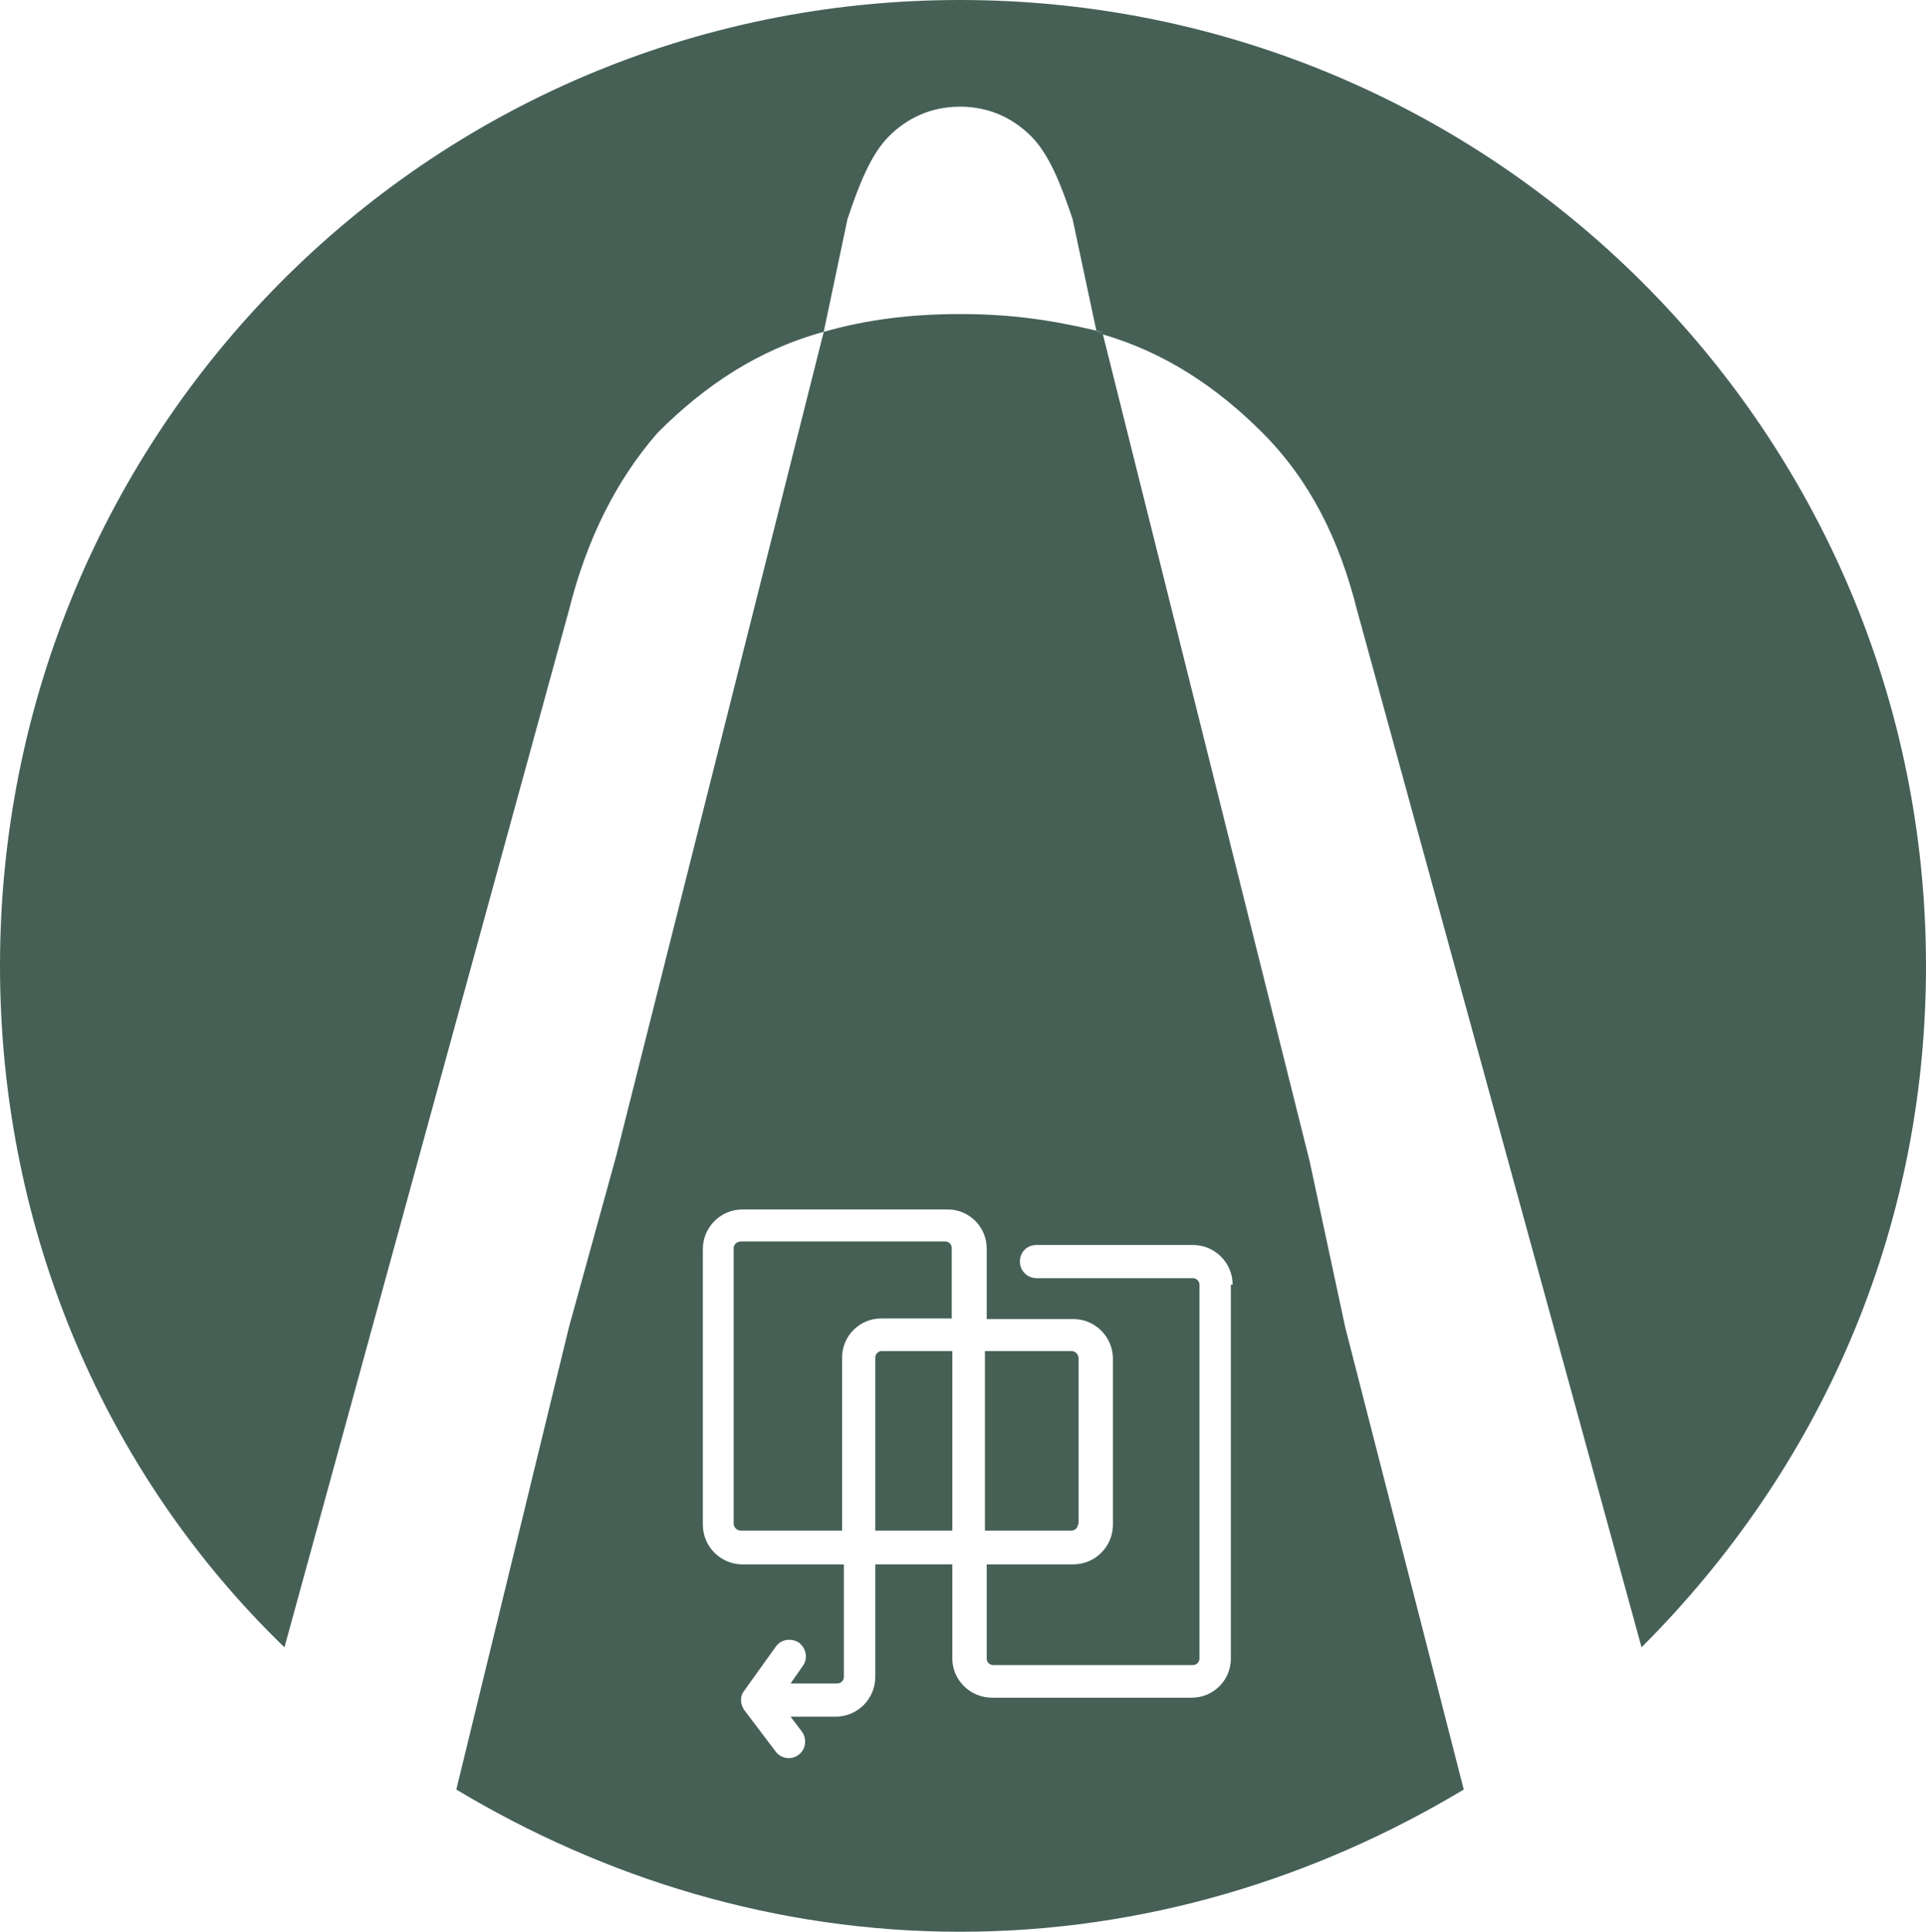 <svg xmlns="http://www.w3.org/2000/svg" id="Capa_2" data-name="Capa 2" viewBox="0 0 32.5 32.6"><defs><style>      .cls-1 {        fill: none;      }      .cls-2 {        fill: #466056;      }    </style></defs><g id="Capa_2-2" data-name="Capa 2"><g><path class="cls-1" d="M18.5,5.58l-.4-1.88c-.2-.6-.4-1.1-.7-1.4s-.7-.5-1.2-.5-.9.2-1.2.5c-.3.3-.5.8-.7,1.4l-.4,1.9c.7-.2,1.4-.3,2.3-.3s1.54.09,2.3.28Z"></path><path class="cls-2" d="M18.2,25.72v-2.8c0-.06-.05-.12-.12-.12h-1.46v3.03h1.46c.06,0,.11-.05.11-.11Z"></path><path class="cls-2" d="M14.77,22.91v2.92h1.3v-3.03h-1.19c-.06,0-.11.05-.11.11Z"></path><path class="cls-2" d="M15.96,20.95h-3.46c-.06,0-.12.05-.12.11v4.65c0,.06.05.12.12.12h1.71v-2.92c0-.37.3-.66.66-.66h1.19v-1.19c0-.06-.05-.11-.11-.11Z"></path><path class="cls-2" d="M18.5,5.58c-.76-.18-1.44-.28-2.3-.28s-1.6.1-2.3.3l-3.5,13.9-.8,2.9-1.9,7.8c2.5,1.5,5.4,2.4,8.5,2.4s6-.9,8.5-2.4l-2-7.8-.6-2.8-3.49-13.96s-.07-.03-.11-.04v-.02ZM20.77,21.68v6.31c0,.37-.3.66-.66.66h-3.37c-.37,0-.67-.3-.67-.66v-1.59h-1.3v1.9c0,.37-.3.67-.67.67h-.76l.19.25c.09.12.07.3-.05.39-.05.04-.11.06-.17.06-.08,0-.17-.04-.22-.11l-.53-.7c-.07-.1-.08-.23,0-.33l.53-.74c.09-.13.26-.15.39-.07.12.09.16.26.07.39l-.21.3h.79c.06,0,.11-.05.11-.11v-1.9h-1.71c-.37,0-.67-.3-.67-.67v-4.65c0-.37.3-.67.67-.67h3.46c.37,0,.66.3.66.66v1.19h1.46c.37,0,.67.3.67.67v2.8c0,.37-.3.67-.67.67h-1.46v1.59c0,.06.05.11.11.11h3.37c.06,0,.11-.05.11-.11v-6.31c0-.06-.05-.11-.11-.11h-2.64c-.15,0-.28-.12-.28-.28s.12-.28.28-.28h2.64c.37,0,.67.3.67.67Z"></path><path class="cls-2" d="M22.9,10.3l4.8,17.5c3-3,4.8-7,4.8-11.5C32.5,7.3,25.2,0,16.2,0S0,7.3,0,16.3c0,4.5,1.8,8.6,4.8,11.5l4.8-17.5c.3-1.2.8-2.2,1.5-3,.8-.8,1.7-1.4,2.8-1.7l.4-1.9c.2-.6.4-1.1.7-1.4.3-.3.7-.5,1.2-.5s.9.2,1.2.5.5.8.7,1.4l.4,1.88s.07.01.1.02v.04c1.06.31,1.93.89,2.7,1.66.8.8,1.3,1.8,1.6,3Z"></path><path class="cls-2" d="M18.5,5.58v.02s.08.03.11.04v-.04s-.08-.01-.11-.02Z"></path></g></g></svg>